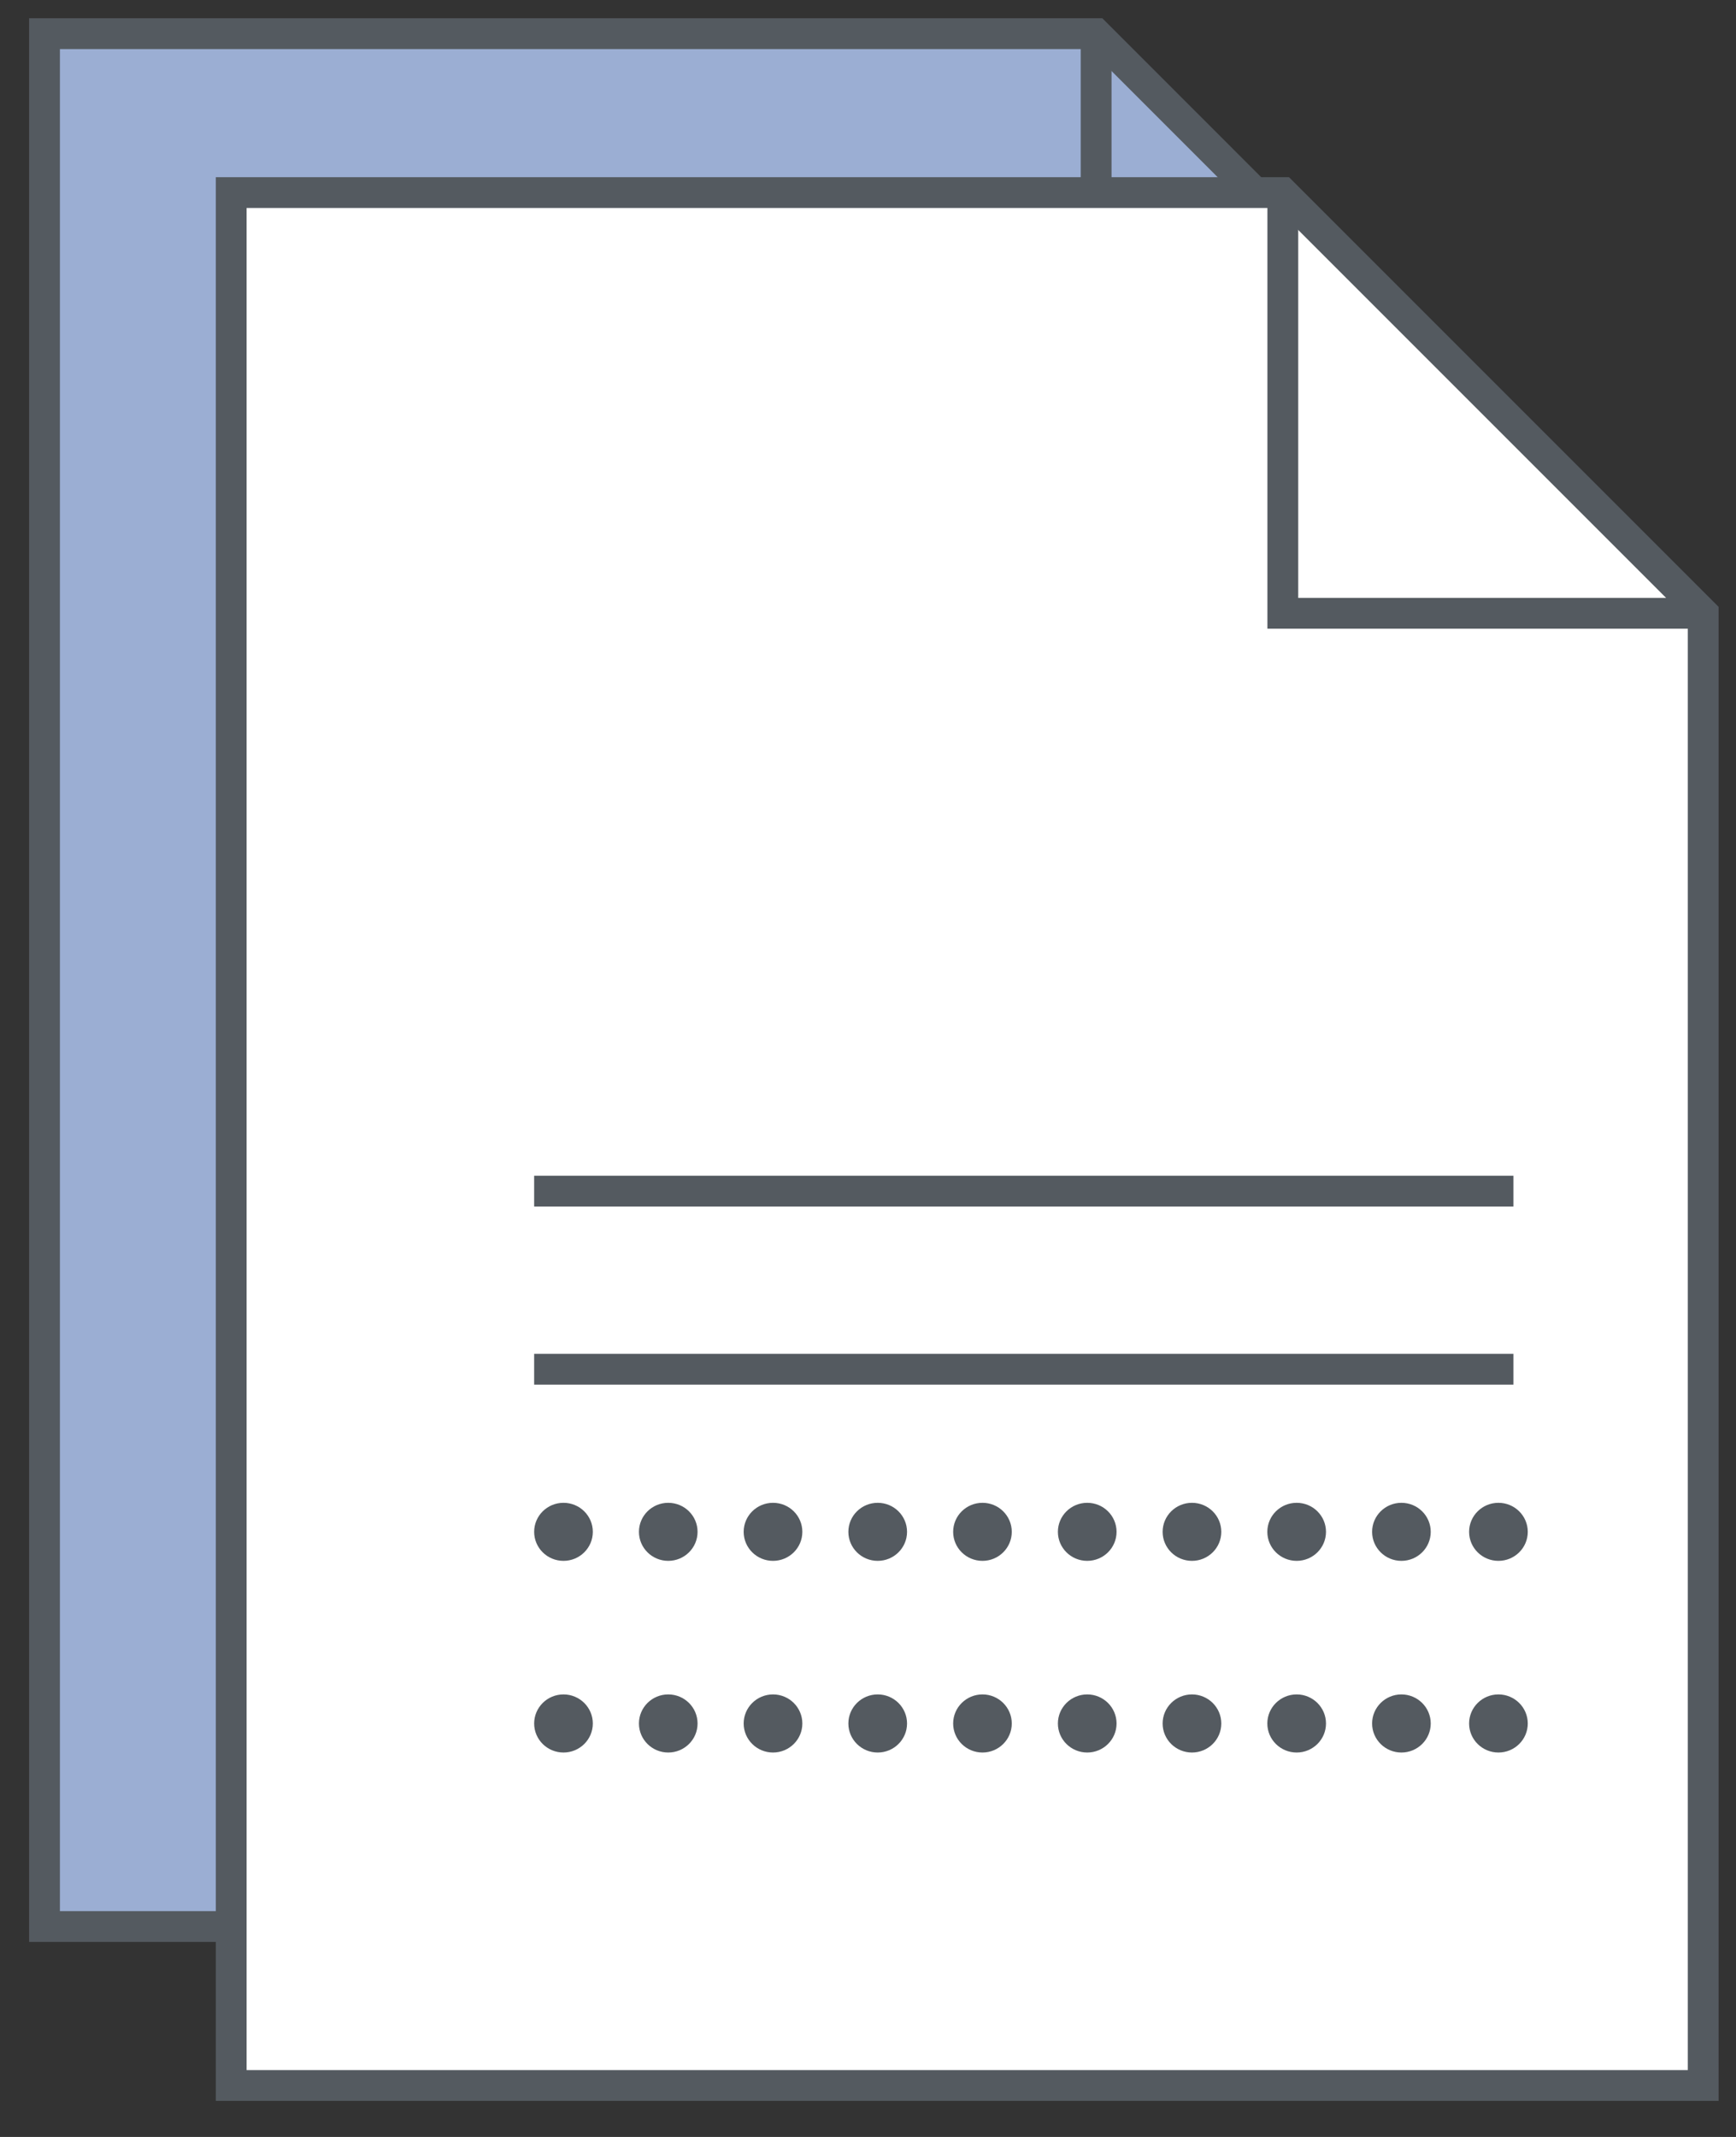 <svg xmlns="http://www.w3.org/2000/svg" width="39" height="48" viewBox="0 0 39 48" fill="none"><rect x="0" y="0" width="39" height="48" fill="#333333" stroke="none"/><path d="M1 0.756L24.621 0.756L29.345 5.481L34.069 10.205V43.274H1V0.756Z" fill="#9BAED3" stroke="#545A60" stroke-width="0.692" stroke-miterlimit="10"></path><path d="M8.087 27.923H28.165" stroke="#545A60" stroke-width="0.692" stroke-miterlimit="10"></path><path d="M8.087 21.019H28.165" stroke="#545A60" stroke-width="0.692" stroke-miterlimit="10"></path><path d="M8.087 33.824H28.165" stroke="#545A60" stroke-width="0.692" stroke-miterlimit="10"></path><path d="M24.625 0.756V10.206H34.075" stroke="#545A60" stroke-width="0.692" stroke-miterlimit="10"></path><path d="M5.194 4.326L28.815 4.326L33.539 9.05L38.263 13.774V46.844H5.194V4.326Z" fill="white" stroke="#545A60" stroke-width="0.692" stroke-miterlimit="10"></path><path d="M31.483 35.06C31.847 35.06 32.142 34.768 32.142 34.408C32.142 34.048 31.847 33.756 31.483 33.756C31.12 33.756 30.825 34.048 30.825 34.408C30.825 34.768 31.12 35.06 31.483 35.06Z" fill="#545A60"></path><path d="M29.13 35.06C29.494 35.06 29.789 34.768 29.789 34.408C29.789 34.048 29.494 33.756 29.13 33.756C28.766 33.756 28.471 34.048 28.471 34.408C28.471 34.768 28.766 35.06 29.13 35.06Z" fill="#545A60"></path><path d="M26.778 35.06C27.142 35.06 27.437 34.768 27.437 34.408C27.437 34.048 27.142 33.756 26.778 33.756C26.414 33.756 26.119 34.048 26.119 34.408C26.119 34.768 26.414 35.06 26.778 35.06Z" fill="#545A60"></path><path d="M24.425 35.06C24.789 35.06 25.084 34.768 25.084 34.408C25.084 34.048 24.789 33.756 24.425 33.756C24.061 33.756 23.766 34.048 23.766 34.408C23.766 34.768 24.061 35.06 24.425 35.06Z" fill="#545A60"></path><path d="M22.072 35.06C22.435 35.06 22.73 34.768 22.73 34.408C22.73 34.048 22.435 33.756 22.072 33.756C21.708 33.756 21.413 34.048 21.413 34.408C21.413 34.768 21.708 35.06 22.072 35.06Z" fill="#545A60"></path><path d="M19.718 35.06C20.082 35.06 20.377 34.768 20.377 34.408C20.377 34.048 20.082 33.756 19.718 33.756C19.354 33.756 19.059 34.048 19.059 34.408C19.059 34.768 19.354 35.06 19.718 35.06Z" fill="#545A60"></path><path d="M17.366 35.06C17.73 35.06 18.025 34.768 18.025 34.408C18.025 34.048 17.73 33.756 17.366 33.756C17.002 33.756 16.707 34.048 16.707 34.408C16.707 34.768 17.002 35.06 17.366 35.06Z" fill="#545A60"></path><path d="M15.012 35.06C14.649 35.06 14.354 34.768 14.354 34.408C14.354 34.048 14.649 33.756 15.012 33.756C15.376 33.756 15.671 34.048 15.671 34.408C15.671 34.768 15.376 35.06 15.012 35.06Z" fill="#545A60"></path><path d="M12.659 35.06C13.023 35.06 13.318 34.768 13.318 34.408C13.318 34.048 13.023 33.756 12.659 33.756C12.295 33.756 12 34.048 12 34.408C12 34.768 12.295 35.06 12.659 35.06Z" fill="#545A60"></path><path d="M33.663 35.06C34.027 35.06 34.322 34.768 34.322 34.408C34.322 34.048 34.027 33.756 33.663 33.756C33.299 33.756 33.004 34.048 33.004 34.408C33.004 34.768 33.299 35.06 33.663 35.06Z" fill="#545A60"></path><path d="M31.483 39.365C31.847 39.365 32.142 39.073 32.142 38.713C32.142 38.353 31.847 38.06 31.483 38.06C31.12 38.06 30.825 38.353 30.825 38.713C30.825 39.073 31.12 39.365 31.483 39.365Z" fill="#545A60"></path><path d="M29.13 39.365C29.494 39.365 29.789 39.073 29.789 38.713C29.789 38.353 29.494 38.06 29.13 38.06C28.766 38.06 28.471 38.353 28.471 38.713C28.471 39.073 28.766 39.365 29.13 39.365Z" fill="#545A60"></path><path d="M26.778 39.365C27.142 39.365 27.437 39.073 27.437 38.713C27.437 38.353 27.142 38.06 26.778 38.06C26.414 38.06 26.119 38.353 26.119 38.713C26.119 39.073 26.414 39.365 26.778 39.365Z" fill="#545A60"></path><path d="M24.425 39.365C24.789 39.365 25.084 39.073 25.084 38.713C25.084 38.353 24.789 38.06 24.425 38.06C24.061 38.06 23.766 38.353 23.766 38.713C23.766 39.073 24.061 39.365 24.425 39.365Z" fill="#545A60"></path><path d="M22.072 39.365C22.435 39.365 22.73 39.073 22.73 38.713C22.73 38.353 22.435 38.06 22.072 38.06C21.708 38.06 21.413 38.353 21.413 38.713C21.413 39.073 21.708 39.365 22.072 39.365Z" fill="#545A60"></path><path d="M19.718 39.365C20.082 39.365 20.377 39.073 20.377 38.713C20.377 38.353 20.082 38.06 19.718 38.06C19.354 38.06 19.059 38.353 19.059 38.713C19.059 39.073 19.354 39.365 19.718 39.365Z" fill="#545A60"></path><path d="M17.366 39.365C17.73 39.365 18.025 39.073 18.025 38.713C18.025 38.353 17.73 38.06 17.366 38.06C17.002 38.06 16.707 38.353 16.707 38.713C16.707 39.073 17.002 39.365 17.366 39.365Z" fill="#545A60"></path><path d="M15.012 39.365C14.649 39.365 14.354 39.073 14.354 38.713C14.354 38.352 14.649 38.06 15.012 38.06C15.376 38.06 15.671 38.352 15.671 38.713C15.671 39.073 15.376 39.365 15.012 39.365Z" fill="#545A60"></path><path d="M12.659 39.365C13.023 39.365 13.318 39.073 13.318 38.713C13.318 38.353 13.023 38.06 12.659 38.06C12.295 38.06 12 38.353 12 38.713C12 39.073 12.295 39.365 12.659 39.365Z" fill="#545A60"></path><path d="M33.663 39.365C34.027 39.365 34.322 39.073 34.322 38.713C34.322 38.353 34.027 38.06 33.663 38.06C33.299 38.06 33.004 38.353 33.004 38.713C33.004 39.073 33.299 39.365 33.663 39.365Z" fill="#545A60"></path><path d="M12 26.756H34" stroke="#545A60" stroke-width="0.692" stroke-miterlimit="10"></path><path d="M12 30.756H34" stroke="#545A60" stroke-width="0.692" stroke-miterlimit="10"></path><path d="M28.819 4.326V13.776H38.269" stroke="#545A60" stroke-width="0.692" stroke-miterlimit="10"></path></svg>